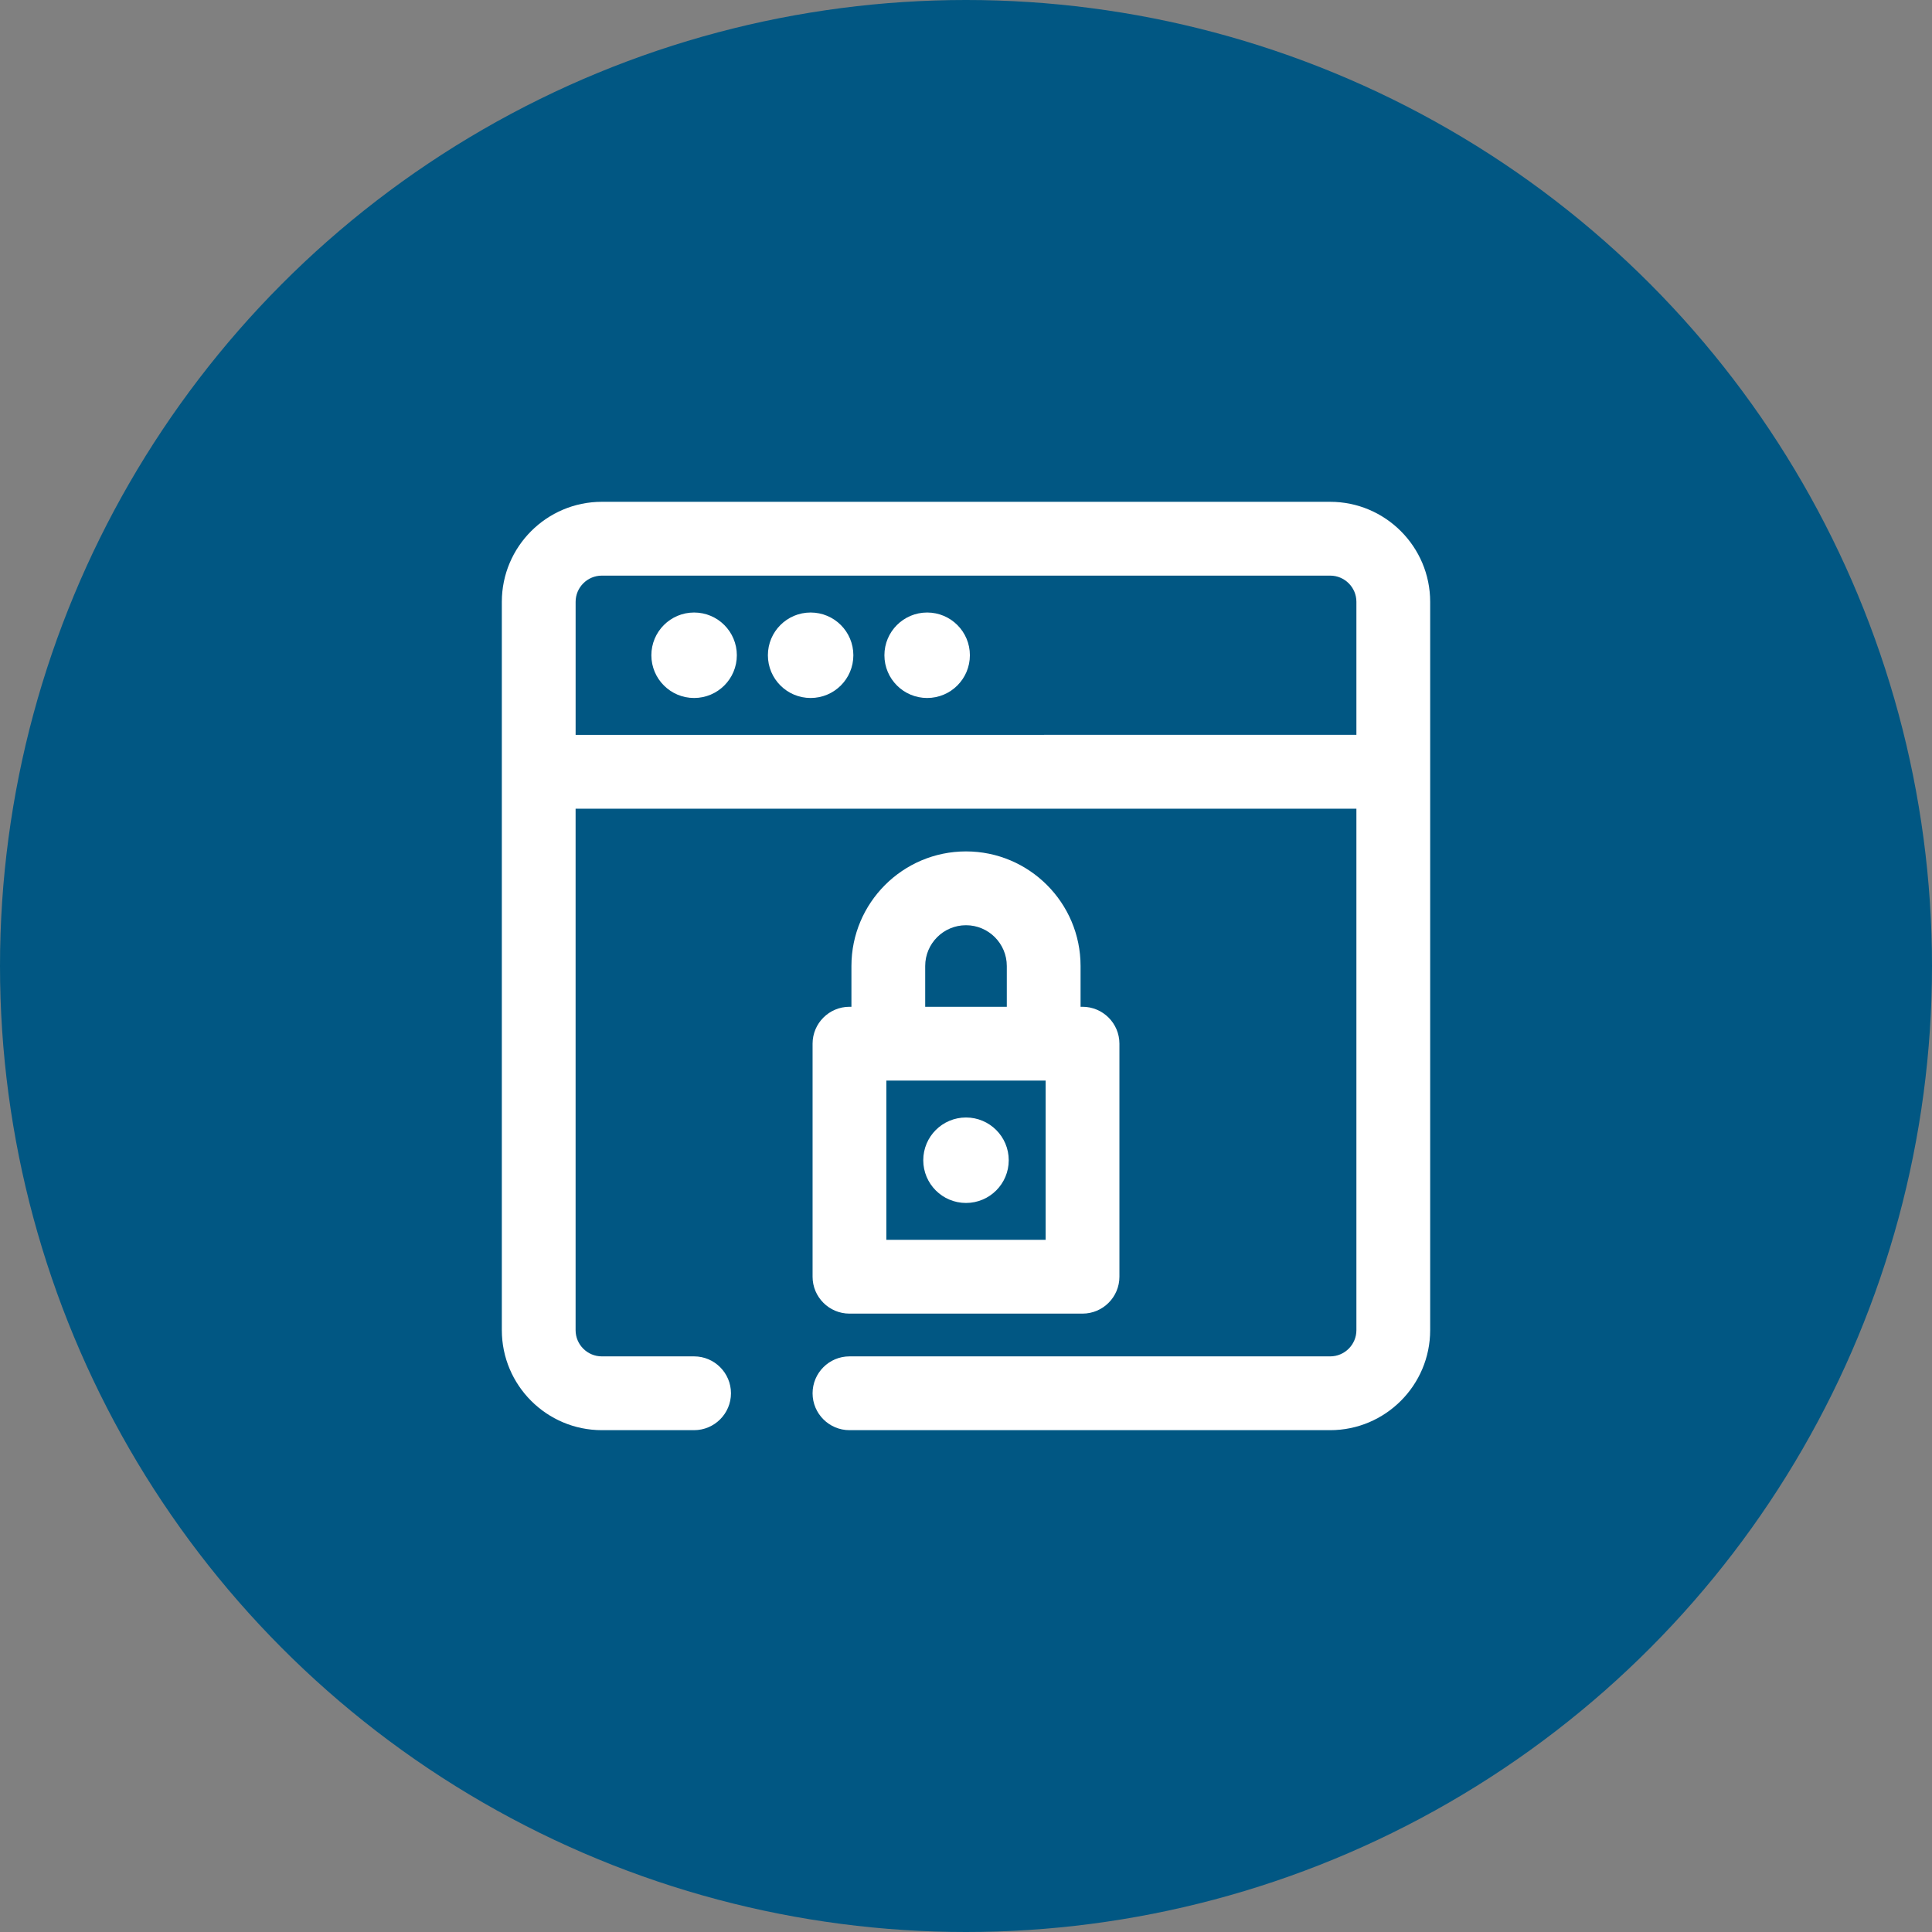 <?xml version="1.0" encoding="UTF-8"?><svg xmlns="http://www.w3.org/2000/svg" width="83" height="83" viewBox="0 0 83 83"><rect x="0" y="0" width="83" height="83" fill="#808080" stroke="none"/><defs><style>.d{fill:#015783;}.e{fill:#fff;}</style></defs><g id="a"><g id="b"><circle class="d" cx="41.5" cy="41.5" r="41.5"/></g></g><g id="c"><g><path class="e" d="M57.145,21.558H25.855c-2.369,0-4.296,1.928-4.296,4.297v31.289c0,2.369,1.927,4.297,4.296,4.297h3.963c.874,0,1.585-.711,1.585-1.585s-.711-1.585-1.585-1.585h-3.963c-.622,0-1.127-.505-1.127-1.126v-22.403H58.272v22.403c0,.621-.506,1.126-1.127,1.126h-20.651c-.874,0-1.585,.711-1.585,1.585s.711,1.585,1.585,1.585h20.651c2.369,0,4.296-1.928,4.296-4.297V25.855c0-2.369-1.927-4.297-4.296-4.297Zm1.127,4.297v5.715H24.729v-5.715c0-.621,.506-1.126,1.127-1.126h31.289c.622,0,1.127,.505,1.127,1.126Z"/><circle class="e" cx="29.819" cy="28.15" r="1.836"/><circle class="e" cx="34.825" cy="28.15" r="1.836"/><circle class="e" cx="39.831" cy="28.15" r="1.836"/><path class="e" d="M41.5,36.577c-2.714,0-4.922,2.208-4.922,4.923v1.752h-.084c-.874,0-1.585,.711-1.585,1.585v10.012c0,.874,.711,1.585,1.585,1.585h10.012c.874,0,1.585-.711,1.585-1.585v-10.012c0-.874-.711-1.585-1.585-1.585h-.084v-1.752c0-2.715-2.208-4.923-4.922-4.923Zm-1.753,6.675v-1.752c0-.966,.786-1.752,1.753-1.752s1.753,.786,1.753,1.752v1.752h-3.506Zm5.174,3.171v6.841h-6.843v-6.841h6.843Z"/><circle class="e" cx="41.5" cy="49.844" r="1.836"/></g></g></svg>